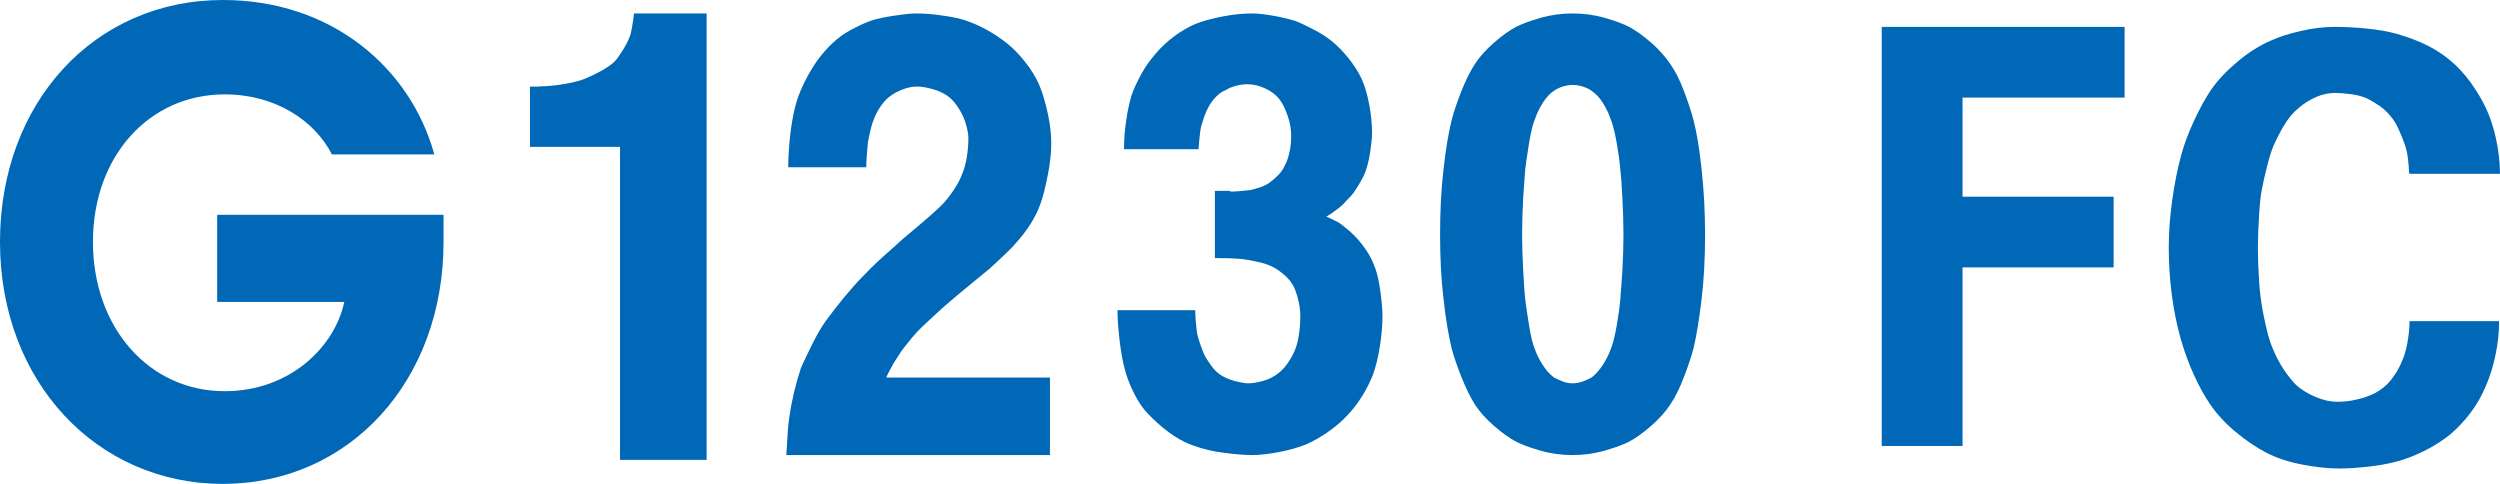 <svg width="186" height="36" viewBox="0 0 186 36" fill="none" xmlns="http://www.w3.org/2000/svg">
<path d="M40.139 6.426C40.727 6.426 41.351 6.36 42.026 6.244C42.701 6.128 43.186 5.996 43.498 5.863C43.896 5.698 44.294 5.516 44.71 5.284C45.126 5.053 45.472 4.821 45.714 4.59C45.853 4.457 46.043 4.193 46.286 3.812C46.528 3.432 46.702 3.101 46.805 2.836C46.892 2.671 46.961 2.389 47.03 1.976C47.1 1.562 47.152 1.232 47.169 1H52.572V34.214H46.13V10.925H39.429V6.442H40.139V6.426Z" fill="#0068B7"/>
<path d="M58.775 10.168C58.872 9.357 58.986 8.632 59.148 7.993C59.278 7.457 59.473 6.922 59.732 6.37C59.992 5.817 60.268 5.317 60.56 4.868C60.771 4.54 61.047 4.16 61.403 3.763C61.76 3.365 62.117 3.02 62.491 2.744C62.783 2.519 63.172 2.278 63.675 2.036C64.178 1.777 64.584 1.604 64.924 1.501C65.265 1.397 65.784 1.276 66.482 1.173C67.18 1.069 67.731 1 68.153 1C68.754 1 69.451 1.052 70.23 1.173C71.009 1.276 71.658 1.432 72.161 1.639C72.68 1.829 73.232 2.105 73.816 2.45C74.384 2.796 74.887 3.176 75.309 3.555C75.779 4.004 76.201 4.488 76.591 5.04C76.964 5.575 77.272 6.128 77.467 6.698C77.678 7.285 77.856 7.941 78.002 8.666C78.148 9.391 78.213 10.065 78.213 10.721C78.213 11.377 78.132 12.137 77.954 13.034C77.775 13.932 77.597 14.675 77.386 15.227C77.207 15.728 76.948 16.229 76.639 16.712C76.331 17.195 75.99 17.627 75.666 17.99C75.358 18.352 75.017 18.698 74.66 19.026C74.303 19.354 73.962 19.682 73.621 19.993C73.281 20.269 72.875 20.597 72.421 20.977C71.966 21.357 71.544 21.702 71.188 21.995C70.814 22.306 70.457 22.617 70.1 22.928C69.743 23.256 69.419 23.567 69.094 23.86C68.786 24.136 68.494 24.413 68.251 24.672C68.007 24.931 67.764 25.224 67.521 25.535C67.31 25.794 67.115 26.036 66.953 26.295C66.79 26.554 66.628 26.778 66.498 27.003C66.401 27.192 66.287 27.4 66.158 27.624C66.044 27.849 65.963 28.004 65.947 28.09H78.116V33.857H58.499C58.532 33.46 58.564 32.959 58.596 32.338C58.629 31.716 58.694 31.181 58.775 30.732C58.824 30.335 58.937 29.817 59.083 29.161C59.245 28.505 59.408 27.918 59.586 27.382C59.797 26.916 60.057 26.346 60.398 25.673C60.722 25 61.063 24.413 61.436 23.878C61.809 23.377 62.231 22.824 62.734 22.203C63.237 21.598 63.74 21.011 64.259 20.493C64.632 20.096 65.103 19.63 65.703 19.095C66.304 18.559 66.823 18.093 67.228 17.731C67.618 17.403 68.088 17.006 68.64 16.539C69.192 16.073 69.63 15.676 69.971 15.348C70.311 15.02 70.636 14.623 70.928 14.174C71.236 13.725 71.447 13.328 71.577 12.965C71.739 12.603 71.853 12.171 71.934 11.67C72.015 11.17 72.047 10.704 72.047 10.255C72.047 9.944 71.966 9.547 71.804 9.046C71.642 8.545 71.366 8.062 70.977 7.578C70.636 7.181 70.198 6.905 69.662 6.715C69.127 6.542 68.64 6.439 68.234 6.439C67.894 6.439 67.537 6.508 67.18 6.646C66.807 6.784 66.498 6.957 66.239 7.147C65.995 7.319 65.784 7.544 65.573 7.837C65.362 8.131 65.2 8.424 65.07 8.735C64.973 8.96 64.86 9.253 64.778 9.633C64.681 10.013 64.616 10.341 64.567 10.617C64.535 10.945 64.519 11.291 64.486 11.619C64.454 11.947 64.454 12.223 64.454 12.447H58.645C58.645 11.757 58.694 10.997 58.775 10.185V10.168Z" fill="#0068B7"/>
<path d="M91.519 14.251C91.697 14.251 91.956 14.251 92.263 14.217C92.57 14.184 92.845 14.167 93.088 14.133C93.298 14.082 93.54 13.997 93.816 13.912C94.09 13.811 94.333 13.692 94.543 13.523C94.721 13.387 94.915 13.218 95.126 12.997C95.336 12.777 95.497 12.54 95.594 12.303C95.724 12.082 95.837 11.76 95.934 11.337C96.031 10.913 96.063 10.489 96.063 10.083C96.063 9.625 95.983 9.134 95.805 8.625C95.627 8.117 95.449 7.727 95.239 7.456C94.98 7.1 94.624 6.812 94.155 6.592C93.702 6.372 93.249 6.27 92.813 6.27C92.522 6.27 92.231 6.304 91.939 6.389C91.632 6.473 91.39 6.575 91.179 6.711C90.921 6.812 90.678 6.982 90.468 7.202C90.257 7.422 90.096 7.643 89.966 7.863C89.837 8.083 89.724 8.337 89.611 8.625C89.514 8.914 89.433 9.168 89.368 9.388C89.32 9.608 89.271 9.913 89.239 10.303C89.206 10.693 89.174 10.964 89.174 11.1H83.627C83.627 10.422 83.675 9.71 83.788 8.981C83.885 8.253 84.031 7.643 84.177 7.117C84.355 6.592 84.613 6.067 84.921 5.491C85.228 4.931 85.6 4.423 86.02 3.948C86.392 3.508 86.829 3.101 87.347 2.711C87.864 2.322 88.382 2.034 88.867 1.813C89.384 1.593 90.063 1.407 90.904 1.237C91.745 1.068 92.489 1 93.168 1C93.605 1 94.155 1.068 94.818 1.186C95.465 1.305 95.999 1.441 96.419 1.576C96.888 1.763 97.357 2 97.842 2.254C98.328 2.508 98.732 2.779 99.072 3.05C99.508 3.406 99.945 3.847 100.349 4.355C100.753 4.88 101.077 5.372 101.303 5.863C101.53 6.355 101.724 6.999 101.869 7.778C102.015 8.558 102.08 9.252 102.08 9.896C102.08 10.303 102.015 10.845 101.902 11.54C101.789 12.218 101.627 12.743 101.449 13.099C101.271 13.455 101.077 13.777 100.883 14.082C100.689 14.387 100.462 14.658 100.204 14.895C99.993 15.149 99.751 15.37 99.46 15.59C99.169 15.81 98.91 15.98 98.683 16.115C98.926 16.217 99.152 16.336 99.363 16.437C99.589 16.539 99.816 16.692 100.042 16.895C100.511 17.251 100.948 17.674 101.336 18.183C101.724 18.691 102.015 19.166 102.193 19.64C102.403 20.098 102.565 20.741 102.678 21.521C102.791 22.317 102.856 22.978 102.856 23.537C102.856 24.198 102.791 24.944 102.662 25.774C102.532 26.605 102.355 27.299 102.161 27.842C101.95 28.384 101.675 28.943 101.336 29.485C100.996 30.027 100.608 30.536 100.155 30.993C99.767 31.4 99.298 31.79 98.764 32.163C98.231 32.535 97.713 32.824 97.212 33.044C96.646 33.281 95.95 33.484 95.142 33.637C94.333 33.789 93.67 33.857 93.152 33.857C92.554 33.857 91.778 33.789 90.824 33.654C89.869 33.518 88.996 33.264 88.187 32.908C87.621 32.637 87.055 32.264 86.505 31.807C85.956 31.349 85.535 30.926 85.212 30.57C84.872 30.163 84.565 29.672 84.29 29.096C84.015 28.519 83.821 27.994 83.692 27.503C83.53 26.91 83.4 26.198 83.303 25.367C83.206 24.554 83.142 23.775 83.142 23.08H88.931C88.931 23.266 88.931 23.537 88.964 23.859C88.996 24.181 89.012 24.453 89.045 24.673C89.093 24.978 89.174 25.266 89.287 25.571C89.384 25.876 89.497 26.147 89.594 26.384C89.724 26.638 89.902 26.893 90.096 27.181C90.306 27.469 90.532 27.706 90.807 27.892C91.099 28.079 91.438 28.231 91.859 28.35C92.279 28.452 92.619 28.519 92.877 28.519C93.185 28.519 93.557 28.452 93.993 28.333C94.43 28.214 94.802 28.011 95.142 27.74C95.384 27.553 95.594 27.316 95.788 27.045C95.983 26.774 96.16 26.452 96.322 26.096C96.452 25.791 96.565 25.418 96.629 24.961C96.71 24.503 96.743 24.029 96.743 23.503C96.743 23.063 96.678 22.622 96.549 22.148C96.419 21.69 96.29 21.352 96.16 21.165C95.983 20.86 95.74 20.606 95.449 20.369C95.158 20.131 94.883 19.945 94.592 19.809C94.382 19.708 94.058 19.589 93.589 19.487C93.136 19.386 92.78 19.318 92.505 19.284C92.247 19.25 91.907 19.233 91.47 19.216C91.034 19.216 90.678 19.199 90.387 19.199V14.2H91.487L91.519 14.251Z" fill="#0068B7"/>
<path d="M107.402 12.574C107.563 11.082 107.774 9.879 108 8.947C108.162 8.32 108.405 7.592 108.729 6.778C109.053 5.965 109.392 5.287 109.732 4.762C110.072 4.237 110.542 3.711 111.14 3.186C111.739 2.661 112.306 2.254 112.824 1.983C113.261 1.763 113.876 1.542 114.637 1.322C115.414 1.102 116.19 1 117 1C117.809 1 118.602 1.102 119.363 1.322C120.14 1.542 120.739 1.763 121.176 1.983C121.694 2.254 122.26 2.661 122.859 3.186C123.458 3.711 123.927 4.254 124.267 4.762C124.639 5.287 124.979 5.948 125.287 6.778C125.594 7.592 125.837 8.32 125.999 8.947C126.242 9.879 126.436 11.082 126.598 12.574C126.76 14.065 126.857 15.675 126.857 17.437C126.857 19.199 126.776 20.792 126.598 22.267C126.42 23.741 126.226 24.961 125.999 25.91C125.837 26.503 125.611 27.215 125.287 28.045C124.979 28.858 124.639 29.553 124.267 30.095C123.927 30.621 123.458 31.146 122.859 31.671C122.26 32.197 121.694 32.603 121.176 32.874C120.739 33.095 120.124 33.315 119.363 33.535C118.586 33.755 117.809 33.857 117 33.857C116.19 33.857 115.397 33.755 114.637 33.535C113.86 33.315 113.261 33.095 112.824 32.874C112.306 32.603 111.739 32.197 111.14 31.671C110.542 31.146 110.072 30.621 109.732 30.095C109.392 29.553 109.053 28.858 108.729 28.045C108.405 27.232 108.162 26.52 108 25.91C107.774 24.961 107.563 23.741 107.402 22.267C107.224 20.792 107.143 19.182 107.143 17.437C107.143 15.692 107.224 14.065 107.402 12.574ZM113.326 20.114C113.374 21.063 113.423 21.809 113.487 22.351C113.536 22.758 113.633 23.385 113.763 24.215C113.892 25.046 114.054 25.673 114.232 26.079C114.361 26.435 114.556 26.808 114.798 27.181C115.041 27.57 115.316 27.858 115.608 28.079C115.786 28.18 116.012 28.282 116.271 28.384C116.53 28.485 116.773 28.519 117.016 28.519C117.259 28.519 117.502 28.469 117.76 28.384C118.019 28.282 118.246 28.18 118.424 28.079C118.715 27.858 118.974 27.553 119.233 27.181C119.476 26.791 119.67 26.435 119.8 26.079C119.978 25.673 120.14 25.046 120.285 24.215C120.431 23.385 120.512 22.758 120.544 22.351C120.593 21.809 120.642 21.063 120.706 20.114C120.755 19.166 120.787 18.284 120.787 17.437C120.787 16.59 120.755 15.658 120.706 14.726C120.658 13.794 120.609 13.065 120.544 12.506C120.512 12.099 120.431 11.472 120.285 10.642C120.14 9.812 119.978 9.185 119.8 8.778C119.67 8.388 119.476 8.015 119.233 7.626C118.991 7.236 118.715 6.965 118.424 6.761C118.246 6.626 118.019 6.524 117.76 6.439C117.502 6.355 117.259 6.321 117.016 6.321C116.773 6.321 116.53 6.355 116.271 6.439C116.012 6.524 115.786 6.626 115.608 6.761C115.316 6.948 115.057 7.236 114.798 7.626C114.556 8.015 114.361 8.388 114.232 8.778C114.054 9.185 113.892 9.812 113.763 10.642C113.633 11.472 113.536 12.099 113.487 12.506C113.439 13.048 113.39 13.794 113.326 14.726C113.277 15.658 113.245 16.556 113.245 17.437C113.245 18.318 113.277 19.182 113.326 20.114Z" fill="#0068B7"/>
<path d="M140 33.214V2H158.071V7.261H146.013V14.633H157.254V19.894H146.013V33.181H140V33.214Z" fill="#0068B7"/>
<path d="M179.234 12.896C179.234 12.591 179.201 12.235 179.15 11.794C179.1 11.354 178.999 10.964 178.865 10.608C178.764 10.303 178.613 9.964 178.445 9.592C178.277 9.202 178.076 8.897 177.858 8.643C177.64 8.371 177.371 8.117 177.069 7.897C176.75 7.677 176.414 7.473 176.028 7.287C175.676 7.151 175.289 7.05 174.853 6.999C174.417 6.948 174.047 6.914 173.712 6.914C173.258 6.914 172.788 7.016 172.318 7.219C171.848 7.423 171.412 7.694 171.042 8.016C170.606 8.371 170.237 8.812 169.918 9.354C169.599 9.88 169.347 10.405 169.129 10.896C168.961 11.303 168.81 11.811 168.659 12.421C168.508 13.014 168.373 13.591 168.273 14.15C168.189 14.557 168.121 15.217 168.071 16.099C168.021 16.98 167.987 17.759 167.987 18.42C167.987 19.081 168.004 19.742 168.054 20.488C168.088 21.233 168.155 21.894 168.239 22.47C168.34 23.148 168.474 23.792 168.608 24.368C168.743 24.961 168.894 25.453 169.062 25.859C169.28 26.401 169.548 26.927 169.851 27.401C170.169 27.876 170.488 28.299 170.841 28.655C171.244 29.011 171.731 29.299 172.285 29.536C172.839 29.774 173.376 29.892 173.896 29.892C174.383 29.892 174.87 29.841 175.34 29.723C175.81 29.621 176.246 29.468 176.666 29.265C177.153 29.011 177.572 28.672 177.908 28.248C178.244 27.808 178.512 27.367 178.697 26.893C178.865 26.537 178.999 26.096 179.1 25.554C179.201 25.029 179.268 24.47 179.268 23.893H185.932C185.932 24.707 185.848 25.554 185.664 26.418C185.479 27.283 185.244 28.045 184.959 28.689C184.64 29.452 184.254 30.129 183.8 30.723C183.347 31.316 182.86 31.841 182.323 32.298C181.887 32.654 181.366 33.01 180.745 33.349C180.124 33.688 179.469 33.976 178.798 34.196C178.093 34.417 177.321 34.586 176.464 34.688C175.608 34.789 174.803 34.857 174.047 34.857C173.208 34.857 172.301 34.755 171.311 34.569C170.321 34.383 169.431 34.095 168.659 33.705C167.87 33.298 167.097 32.773 166.325 32.129C165.553 31.485 164.932 30.807 164.445 30.096C164.009 29.469 163.606 28.723 163.22 27.876C162.834 27.028 162.515 26.147 162.246 25.215C161.944 24.148 161.726 23.029 161.575 21.877C161.424 20.708 161.356 19.555 161.356 18.42C161.356 17.285 161.44 16.133 161.608 14.929C161.776 13.726 161.994 12.574 162.296 11.489C162.515 10.693 162.834 9.846 163.253 8.948C163.673 8.05 164.093 7.287 164.496 6.694C164.982 5.982 165.637 5.287 166.443 4.61C167.249 3.932 168.088 3.39 168.961 3.017C169.548 2.746 170.287 2.508 171.177 2.305C172.05 2.102 172.889 2 173.678 2C174.383 2 175.172 2.034 176.028 2.119C176.901 2.203 177.673 2.339 178.345 2.525C179.218 2.779 179.973 3.068 180.644 3.406C181.299 3.745 181.853 4.118 182.289 4.491C182.827 4.932 183.33 5.474 183.817 6.135C184.287 6.796 184.656 7.423 184.942 8.016C185.261 8.693 185.529 9.49 185.714 10.371C185.899 11.252 185.999 12.116 185.999 12.93H179.335L179.234 12.896Z" fill="#0068B7"/>
<path d="M32.298 11.486H24.695C23.4 8.96 20.481 7.022 16.718 7.022C11.099 7.022 6.915 11.613 6.915 18C6.915 24.387 11.099 29.105 16.718 29.105C21.542 29.105 24.898 25.832 25.616 22.464H16.157V15.982H33V18C33 28.39 25.96 36 16.578 36C7.196 36 0 28.39 0 18C0 7.61 7.04 0 16.578 0C24.68 0 30.534 5.052 32.313 11.486H32.298Z" fill="#0068B7"/>
</svg>
